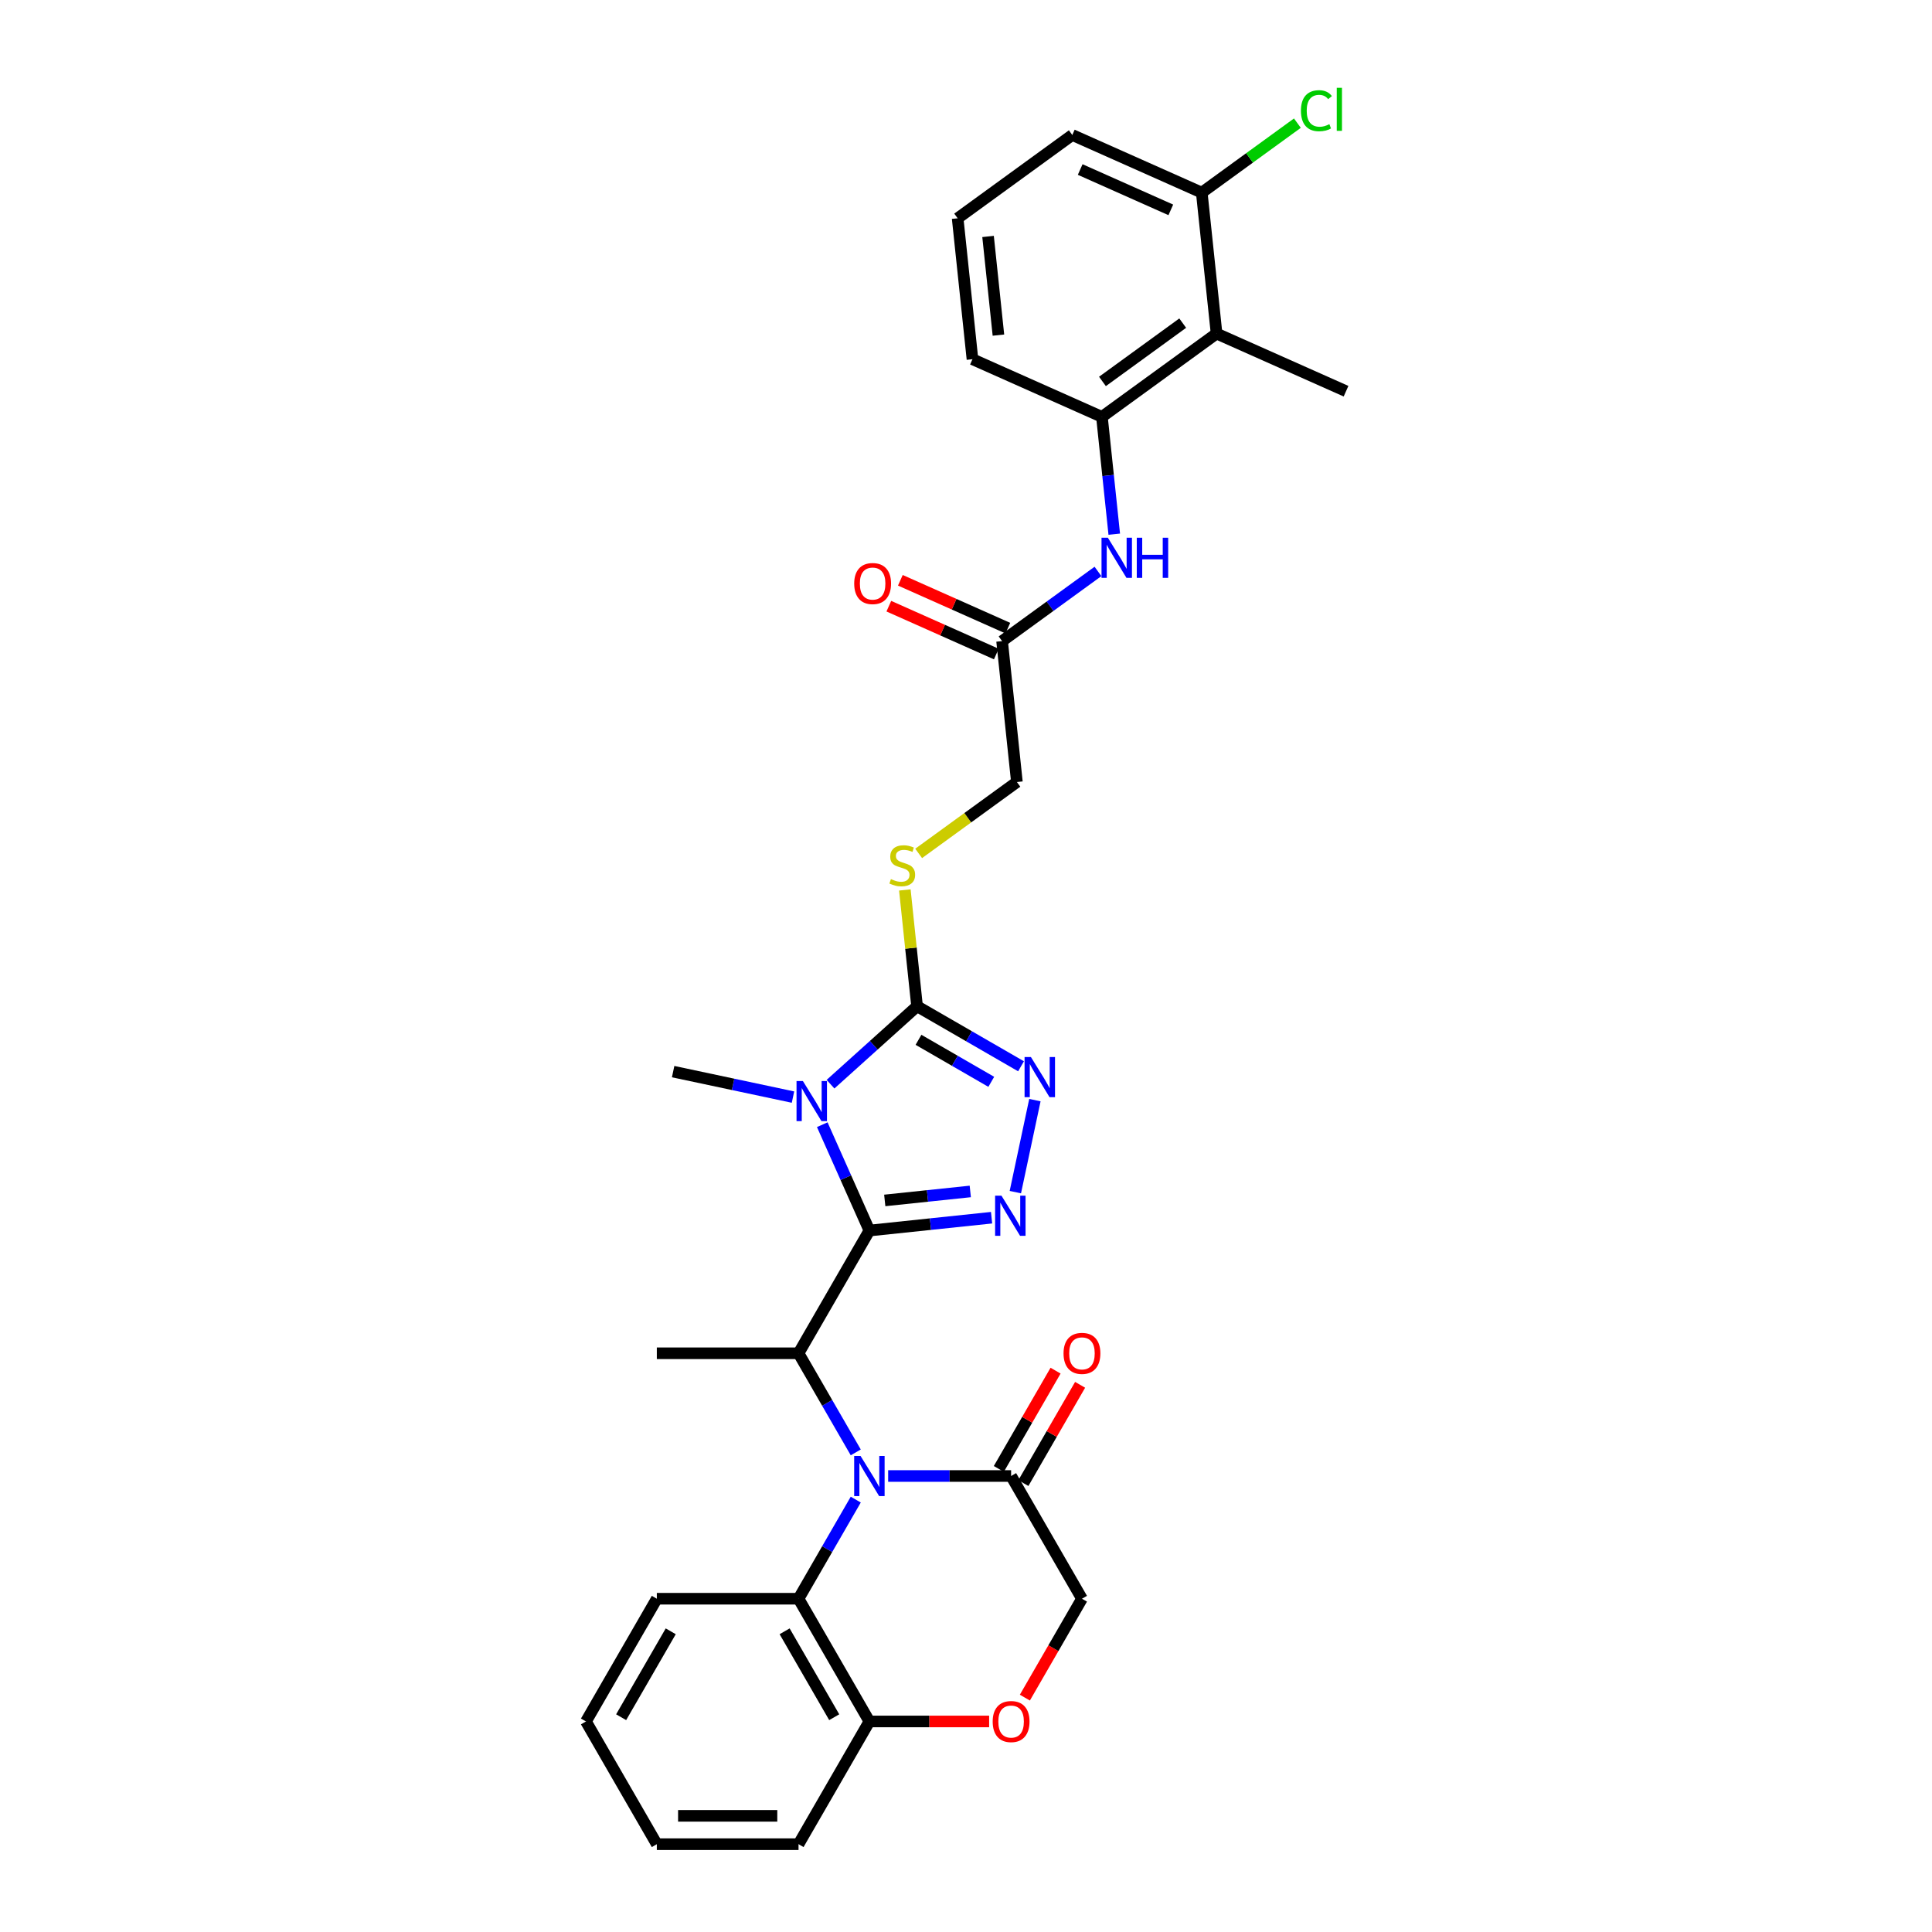 <?xml version='1.0' encoding='iso-8859-1'?>
<svg version='1.1' baseProfile='full'
              xmlns='http://www.w3.org/2000/svg'
                      xmlns:rdkit='http://www.rdkit.org/xml'
                      xmlns:xlink='http://www.w3.org/1999/xlink'
                  xml:space='preserve'
width='1000px' height='1000px' viewBox='0 0 1000 1000'>
<!-- END OF HEADER -->
<rect style='opacity:1.0;fill:#FFFFFF;stroke:none' width='1000' height='1000' x='0' y='0'> </rect>
<path class='bond-0' d='M 449.996,636.929 L 437.8,609.535' style='fill:none;fill-rule:evenodd;stroke:#000000;stroke-width:6px;stroke-linecap:butt;stroke-linejoin:miter;stroke-opacity:1' />
<path class='bond-0' d='M 437.8,609.535 L 425.603,582.141' style='fill:none;fill-rule:evenodd;stroke:#0000FF;stroke-width:6px;stroke-linecap:butt;stroke-linejoin:miter;stroke-opacity:1' />
<path class='bond-2' d='M 449.996,636.929 L 481.615,633.606' style='fill:none;fill-rule:evenodd;stroke:#000000;stroke-width:6px;stroke-linecap:butt;stroke-linejoin:miter;stroke-opacity:1' />
<path class='bond-2' d='M 481.615,633.606 L 513.233,630.283' style='fill:none;fill-rule:evenodd;stroke:#0000FF;stroke-width:6px;stroke-linecap:butt;stroke-linejoin:miter;stroke-opacity:1' />
<path class='bond-2' d='M 457.949,621.343 L 480.081,619.017' style='fill:none;fill-rule:evenodd;stroke:#000000;stroke-width:6px;stroke-linecap:butt;stroke-linejoin:miter;stroke-opacity:1' />
<path class='bond-2' d='M 480.081,619.017 L 502.214,616.69' style='fill:none;fill-rule:evenodd;stroke:#0000FF;stroke-width:6px;stroke-linecap:butt;stroke-linejoin:miter;stroke-opacity:1' />
<path class='bond-5' d='M 449.996,636.929 L 413.321,700.453' style='fill:none;fill-rule:evenodd;stroke:#000000;stroke-width:6px;stroke-linecap:butt;stroke-linejoin:miter;stroke-opacity:1' />
<path class='bond-3' d='M 429.874,561.176 L 452.273,541.008' style='fill:none;fill-rule:evenodd;stroke:#0000FF;stroke-width:6px;stroke-linecap:butt;stroke-linejoin:miter;stroke-opacity:1' />
<path class='bond-3' d='M 452.273,541.008 L 474.672,520.84' style='fill:none;fill-rule:evenodd;stroke:#000000;stroke-width:6px;stroke-linecap:butt;stroke-linejoin:miter;stroke-opacity:1' />
<path class='bond-20' d='M 410.451,567.856 L 379.433,561.263' style='fill:none;fill-rule:evenodd;stroke:#0000FF;stroke-width:6px;stroke-linecap:butt;stroke-linejoin:miter;stroke-opacity:1' />
<path class='bond-20' d='M 379.433,561.263 L 348.415,554.67' style='fill:none;fill-rule:evenodd;stroke:#000000;stroke-width:6px;stroke-linecap:butt;stroke-linejoin:miter;stroke-opacity:1' />
<path class='bond-1' d='M 442.941,751.756 L 428.131,726.104' style='fill:none;fill-rule:evenodd;stroke:#0000FF;stroke-width:6px;stroke-linecap:butt;stroke-linejoin:miter;stroke-opacity:1' />
<path class='bond-1' d='M 428.131,726.104 L 413.321,700.453' style='fill:none;fill-rule:evenodd;stroke:#000000;stroke-width:6px;stroke-linecap:butt;stroke-linejoin:miter;stroke-opacity:1' />
<path class='bond-6' d='M 459.708,763.976 L 491.527,763.976' style='fill:none;fill-rule:evenodd;stroke:#0000FF;stroke-width:6px;stroke-linecap:butt;stroke-linejoin:miter;stroke-opacity:1' />
<path class='bond-6' d='M 491.527,763.976 L 523.347,763.976' style='fill:none;fill-rule:evenodd;stroke:#000000;stroke-width:6px;stroke-linecap:butt;stroke-linejoin:miter;stroke-opacity:1' />
<path class='bond-7' d='M 442.941,776.196 L 428.131,801.848' style='fill:none;fill-rule:evenodd;stroke:#0000FF;stroke-width:6px;stroke-linecap:butt;stroke-linejoin:miter;stroke-opacity:1' />
<path class='bond-7' d='M 428.131,801.848 L 413.321,827.499' style='fill:none;fill-rule:evenodd;stroke:#000000;stroke-width:6px;stroke-linecap:butt;stroke-linejoin:miter;stroke-opacity:1' />
<path class='bond-4' d='M 525.542,617.042 L 535.664,569.423' style='fill:none;fill-rule:evenodd;stroke:#0000FF;stroke-width:6px;stroke-linecap:butt;stroke-linejoin:miter;stroke-opacity:1' />
<path class='bond-12' d='M 474.672,520.84 L 471.508,490.74' style='fill:none;fill-rule:evenodd;stroke:#000000;stroke-width:6px;stroke-linecap:butt;stroke-linejoin:miter;stroke-opacity:1' />
<path class='bond-12' d='M 471.508,490.74 L 468.345,460.64' style='fill:none;fill-rule:evenodd;stroke:#CCCC00;stroke-width:6px;stroke-linecap:butt;stroke-linejoin:miter;stroke-opacity:1' />
<path class='bond-31' d='M 474.672,520.84 L 501.578,536.374' style='fill:none;fill-rule:evenodd;stroke:#000000;stroke-width:6px;stroke-linecap:butt;stroke-linejoin:miter;stroke-opacity:1' />
<path class='bond-31' d='M 501.578,536.374 L 528.484,551.908' style='fill:none;fill-rule:evenodd;stroke:#0000FF;stroke-width:6px;stroke-linecap:butt;stroke-linejoin:miter;stroke-opacity:1' />
<path class='bond-31' d='M 475.409,538.205 L 494.243,549.078' style='fill:none;fill-rule:evenodd;stroke:#000000;stroke-width:6px;stroke-linecap:butt;stroke-linejoin:miter;stroke-opacity:1' />
<path class='bond-31' d='M 494.243,549.078 L 513.077,559.952' style='fill:none;fill-rule:evenodd;stroke:#0000FF;stroke-width:6px;stroke-linecap:butt;stroke-linejoin:miter;stroke-opacity:1' />
<path class='bond-22' d='M 413.321,700.453 L 339.971,700.453' style='fill:none;fill-rule:evenodd;stroke:#000000;stroke-width:6px;stroke-linecap:butt;stroke-linejoin:miter;stroke-opacity:1' />
<path class='bond-15' d='M 523.347,763.976 L 560.022,827.499' style='fill:none;fill-rule:evenodd;stroke:#000000;stroke-width:6px;stroke-linecap:butt;stroke-linejoin:miter;stroke-opacity:1' />
<path class='bond-17' d='M 529.699,767.643 L 544.382,742.212' style='fill:none;fill-rule:evenodd;stroke:#000000;stroke-width:6px;stroke-linecap:butt;stroke-linejoin:miter;stroke-opacity:1' />
<path class='bond-17' d='M 544.382,742.212 L 559.065,716.78' style='fill:none;fill-rule:evenodd;stroke:#FF0000;stroke-width:6px;stroke-linecap:butt;stroke-linejoin:miter;stroke-opacity:1' />
<path class='bond-17' d='M 516.994,760.308 L 531.677,734.877' style='fill:none;fill-rule:evenodd;stroke:#000000;stroke-width:6px;stroke-linecap:butt;stroke-linejoin:miter;stroke-opacity:1' />
<path class='bond-17' d='M 531.677,734.877 L 546.36,709.445' style='fill:none;fill-rule:evenodd;stroke:#FF0000;stroke-width:6px;stroke-linecap:butt;stroke-linejoin:miter;stroke-opacity:1' />
<path class='bond-14' d='M 413.321,827.499 L 449.996,891.022' style='fill:none;fill-rule:evenodd;stroke:#000000;stroke-width:6px;stroke-linecap:butt;stroke-linejoin:miter;stroke-opacity:1' />
<path class='bond-14' d='M 406.118,844.363 L 431.791,888.829' style='fill:none;fill-rule:evenodd;stroke:#000000;stroke-width:6px;stroke-linecap:butt;stroke-linejoin:miter;stroke-opacity:1' />
<path class='bond-24' d='M 413.321,827.499 L 339.971,827.499' style='fill:none;fill-rule:evenodd;stroke:#000000;stroke-width:6px;stroke-linecap:butt;stroke-linejoin:miter;stroke-opacity:1' />
<path class='bond-8' d='M 629.695,172.652 L 570.354,215.766' style='fill:none;fill-rule:evenodd;stroke:#000000;stroke-width:6px;stroke-linecap:butt;stroke-linejoin:miter;stroke-opacity:1' />
<path class='bond-8' d='M 612.171,167.251 L 570.632,197.431' style='fill:none;fill-rule:evenodd;stroke:#000000;stroke-width:6px;stroke-linecap:butt;stroke-linejoin:miter;stroke-opacity:1' />
<path class='bond-16' d='M 629.695,172.652 L 622.028,99.703' style='fill:none;fill-rule:evenodd;stroke:#000000;stroke-width:6px;stroke-linecap:butt;stroke-linejoin:miter;stroke-opacity:1' />
<path class='bond-25' d='M 629.695,172.652 L 696.704,202.486' style='fill:none;fill-rule:evenodd;stroke:#000000;stroke-width:6px;stroke-linecap:butt;stroke-linejoin:miter;stroke-opacity:1' />
<path class='bond-9' d='M 570.354,215.766 L 573.545,246.13' style='fill:none;fill-rule:evenodd;stroke:#000000;stroke-width:6px;stroke-linecap:butt;stroke-linejoin:miter;stroke-opacity:1' />
<path class='bond-9' d='M 573.545,246.13 L 576.737,276.494' style='fill:none;fill-rule:evenodd;stroke:#0000FF;stroke-width:6px;stroke-linecap:butt;stroke-linejoin:miter;stroke-opacity:1' />
<path class='bond-23' d='M 570.354,215.766 L 503.345,185.932' style='fill:none;fill-rule:evenodd;stroke:#000000;stroke-width:6px;stroke-linecap:butt;stroke-linejoin:miter;stroke-opacity:1' />
<path class='bond-10' d='M 511.977,891.022 L 480.987,891.022' style='fill:none;fill-rule:evenodd;stroke:#FF0000;stroke-width:6px;stroke-linecap:butt;stroke-linejoin:miter;stroke-opacity:1' />
<path class='bond-10' d='M 480.987,891.022 L 449.996,891.022' style='fill:none;fill-rule:evenodd;stroke:#000000;stroke-width:6px;stroke-linecap:butt;stroke-linejoin:miter;stroke-opacity:1' />
<path class='bond-32' d='M 530.47,878.685 L 545.246,853.092' style='fill:none;fill-rule:evenodd;stroke:#FF0000;stroke-width:6px;stroke-linecap:butt;stroke-linejoin:miter;stroke-opacity:1' />
<path class='bond-32' d='M 545.246,853.092 L 560.022,827.499' style='fill:none;fill-rule:evenodd;stroke:#000000;stroke-width:6px;stroke-linecap:butt;stroke-linejoin:miter;stroke-opacity:1' />
<path class='bond-11' d='M 568.309,295.77 L 543.494,313.799' style='fill:none;fill-rule:evenodd;stroke:#0000FF;stroke-width:6px;stroke-linecap:butt;stroke-linejoin:miter;stroke-opacity:1' />
<path class='bond-11' d='M 543.494,313.799 L 518.679,331.829' style='fill:none;fill-rule:evenodd;stroke:#000000;stroke-width:6px;stroke-linecap:butt;stroke-linejoin:miter;stroke-opacity:1' />
<path class='bond-19' d='M 475.499,441.72 L 500.923,423.249' style='fill:none;fill-rule:evenodd;stroke:#CCCC00;stroke-width:6px;stroke-linecap:butt;stroke-linejoin:miter;stroke-opacity:1' />
<path class='bond-19' d='M 500.923,423.249 L 526.346,404.777' style='fill:none;fill-rule:evenodd;stroke:#000000;stroke-width:6px;stroke-linecap:butt;stroke-linejoin:miter;stroke-opacity:1' />
<path class='bond-13' d='M 518.679,331.829 L 526.346,404.777' style='fill:none;fill-rule:evenodd;stroke:#000000;stroke-width:6px;stroke-linecap:butt;stroke-linejoin:miter;stroke-opacity:1' />
<path class='bond-18' d='M 521.663,325.128 L 493.843,312.742' style='fill:none;fill-rule:evenodd;stroke:#000000;stroke-width:6px;stroke-linecap:butt;stroke-linejoin:miter;stroke-opacity:1' />
<path class='bond-18' d='M 493.843,312.742 L 466.023,300.355' style='fill:none;fill-rule:evenodd;stroke:#FF0000;stroke-width:6px;stroke-linecap:butt;stroke-linejoin:miter;stroke-opacity:1' />
<path class='bond-18' d='M 515.696,338.53 L 487.876,326.143' style='fill:none;fill-rule:evenodd;stroke:#000000;stroke-width:6px;stroke-linecap:butt;stroke-linejoin:miter;stroke-opacity:1' />
<path class='bond-18' d='M 487.876,326.143 L 460.056,313.757' style='fill:none;fill-rule:evenodd;stroke:#FF0000;stroke-width:6px;stroke-linecap:butt;stroke-linejoin:miter;stroke-opacity:1' />
<path class='bond-28' d='M 449.996,891.022 L 413.321,954.545' style='fill:none;fill-rule:evenodd;stroke:#000000;stroke-width:6px;stroke-linecap:butt;stroke-linejoin:miter;stroke-opacity:1' />
<path class='bond-21' d='M 622.028,99.703 L 646.777,81.722' style='fill:none;fill-rule:evenodd;stroke:#000000;stroke-width:6px;stroke-linecap:butt;stroke-linejoin:miter;stroke-opacity:1' />
<path class='bond-21' d='M 646.777,81.722 L 671.526,63.741' style='fill:none;fill-rule:evenodd;stroke:#00CC00;stroke-width:6px;stroke-linecap:butt;stroke-linejoin:miter;stroke-opacity:1' />
<path class='bond-34' d='M 622.028,99.703 L 555.019,69.869' style='fill:none;fill-rule:evenodd;stroke:#000000;stroke-width:6px;stroke-linecap:butt;stroke-linejoin:miter;stroke-opacity:1' />
<path class='bond-34' d='M 606.01,108.63 L 559.104,87.746' style='fill:none;fill-rule:evenodd;stroke:#000000;stroke-width:6px;stroke-linecap:butt;stroke-linejoin:miter;stroke-opacity:1' />
<path class='bond-26' d='M 503.345,185.932 L 495.678,112.983' style='fill:none;fill-rule:evenodd;stroke:#000000;stroke-width:6px;stroke-linecap:butt;stroke-linejoin:miter;stroke-opacity:1' />
<path class='bond-26' d='M 516.785,173.456 L 511.417,122.392' style='fill:none;fill-rule:evenodd;stroke:#000000;stroke-width:6px;stroke-linecap:butt;stroke-linejoin:miter;stroke-opacity:1' />
<path class='bond-29' d='M 339.971,827.499 L 303.296,891.022' style='fill:none;fill-rule:evenodd;stroke:#000000;stroke-width:6px;stroke-linecap:butt;stroke-linejoin:miter;stroke-opacity:1' />
<path class='bond-29' d='M 347.174,844.363 L 321.502,888.829' style='fill:none;fill-rule:evenodd;stroke:#000000;stroke-width:6px;stroke-linecap:butt;stroke-linejoin:miter;stroke-opacity:1' />
<path class='bond-27' d='M 495.678,112.983 L 555.019,69.869' style='fill:none;fill-rule:evenodd;stroke:#000000;stroke-width:6px;stroke-linecap:butt;stroke-linejoin:miter;stroke-opacity:1' />
<path class='bond-33' d='M 413.321,954.545 L 339.971,954.545' style='fill:none;fill-rule:evenodd;stroke:#000000;stroke-width:6px;stroke-linecap:butt;stroke-linejoin:miter;stroke-opacity:1' />
<path class='bond-33' d='M 402.319,939.875 L 350.974,939.875' style='fill:none;fill-rule:evenodd;stroke:#000000;stroke-width:6px;stroke-linecap:butt;stroke-linejoin:miter;stroke-opacity:1' />
<path class='bond-30' d='M 303.296,891.022 L 339.971,954.545' style='fill:none;fill-rule:evenodd;stroke:#000000;stroke-width:6px;stroke-linecap:butt;stroke-linejoin:miter;stroke-opacity:1' />
<path  class='atom-1' d='M 415.57 559.534
L 422.377 570.537
Q 423.052 571.622, 424.138 573.588
Q 425.223 575.554, 425.282 575.671
L 425.282 559.534
L 428.04 559.534
L 428.04 580.307
L 425.194 580.307
L 417.888 568.278
Q 417.037 566.869, 416.128 565.256
Q 415.248 563.642, 414.984 563.143
L 414.984 580.307
L 412.284 580.307
L 412.284 559.534
L 415.57 559.534
' fill='#0000FF'/>
<path  class='atom-2' d='M 445.405 753.589
L 452.212 764.592
Q 452.886 765.678, 453.972 767.643
Q 455.058 769.609, 455.116 769.727
L 455.116 753.589
L 457.874 753.589
L 457.874 774.362
L 455.028 774.362
L 447.723 762.333
Q 446.872 760.924, 445.962 759.311
Q 445.082 757.697, 444.818 757.198
L 444.818 774.362
L 442.119 774.362
L 442.119 753.589
L 445.405 753.589
' fill='#0000FF'/>
<path  class='atom-3' d='M 518.353 618.876
L 525.16 629.878
Q 525.835 630.964, 526.92 632.93
Q 528.006 634.896, 528.065 635.013
L 528.065 618.876
L 530.823 618.876
L 530.823 639.649
L 527.977 639.649
L 520.671 627.619
Q 519.82 626.211, 518.911 624.597
Q 518.03 622.983, 517.766 622.485
L 517.766 639.649
L 515.067 639.649
L 515.067 618.876
L 518.353 618.876
' fill='#0000FF'/>
<path  class='atom-5' d='M 533.604 547.128
L 540.41 558.131
Q 541.085 559.217, 542.171 561.182
Q 543.256 563.148, 543.315 563.266
L 543.315 547.128
L 546.073 547.128
L 546.073 567.901
L 543.227 567.901
L 535.921 555.872
Q 535.071 554.464, 534.161 552.85
Q 533.281 551.236, 533.017 550.737
L 533.017 567.901
L 530.317 567.901
L 530.317 547.128
L 533.604 547.128
' fill='#0000FF'/>
<path  class='atom-11' d='M 513.811 891.081
Q 513.811 886.093, 516.276 883.306
Q 518.74 880.518, 523.347 880.518
Q 527.953 880.518, 530.418 883.306
Q 532.882 886.093, 532.882 891.081
Q 532.882 896.127, 530.388 899.003
Q 527.894 901.849, 523.347 901.849
Q 518.77 901.849, 516.276 899.003
Q 513.811 896.157, 513.811 891.081
M 523.347 899.502
Q 526.515 899.502, 528.217 897.389
Q 529.948 895.247, 529.948 891.081
Q 529.948 887.003, 528.217 884.949
Q 526.515 882.866, 523.347 882.866
Q 520.178 882.866, 518.447 884.92
Q 516.745 886.973, 516.745 891.081
Q 516.745 895.277, 518.447 897.389
Q 520.178 899.502, 523.347 899.502
' fill='#FF0000'/>
<path  class='atom-12' d='M 573.429 278.328
L 580.236 289.331
Q 580.911 290.416, 581.996 292.382
Q 583.082 294.348, 583.141 294.465
L 583.141 278.328
L 585.899 278.328
L 585.899 299.101
L 583.053 299.101
L 575.747 287.071
Q 574.896 285.663, 573.987 284.049
Q 573.106 282.436, 572.842 281.937
L 572.842 299.101
L 570.143 299.101
L 570.143 278.328
L 573.429 278.328
' fill='#0000FF'/>
<path  class='atom-12' d='M 588.393 278.328
L 591.209 278.328
L 591.209 287.159
L 601.83 287.159
L 601.83 278.328
L 604.647 278.328
L 604.647 299.101
L 601.83 299.101
L 601.83 289.507
L 591.209 289.507
L 591.209 299.101
L 588.393 299.101
L 588.393 278.328
' fill='#0000FF'/>
<path  class='atom-13' d='M 461.137 455.021
Q 461.372 455.109, 462.34 455.52
Q 463.308 455.93, 464.364 456.195
Q 465.45 456.429, 466.506 456.429
Q 468.472 456.429, 469.616 455.49
Q 470.76 454.522, 470.76 452.85
Q 470.76 451.706, 470.174 451.001
Q 469.616 450.297, 468.736 449.916
Q 467.856 449.534, 466.389 449.094
Q 464.54 448.537, 463.425 448.009
Q 462.34 447.481, 461.548 446.366
Q 460.785 445.251, 460.785 443.373
Q 460.785 440.762, 462.545 439.148
Q 464.335 437.534, 467.856 437.534
Q 470.262 437.534, 472.99 438.679
L 472.315 440.938
Q 469.822 439.911, 467.944 439.911
Q 465.919 439.911, 464.804 440.762
Q 463.689 441.583, 463.719 443.021
Q 463.719 444.136, 464.276 444.811
Q 464.863 445.485, 465.685 445.867
Q 466.535 446.248, 467.944 446.688
Q 469.822 447.275, 470.936 447.862
Q 472.051 448.449, 472.844 449.652
Q 473.665 450.825, 473.665 452.85
Q 473.665 455.725, 471.729 457.28
Q 469.822 458.806, 466.623 458.806
Q 464.775 458.806, 463.367 458.395
Q 461.988 458.014, 460.345 457.339
L 461.137 455.021
' fill='#CCCC00'/>
<path  class='atom-18' d='M 550.486 700.511
Q 550.486 695.524, 552.951 692.736
Q 555.415 689.949, 560.022 689.949
Q 564.628 689.949, 567.093 692.736
Q 569.557 695.524, 569.557 700.511
Q 569.557 705.558, 567.063 708.433
Q 564.57 711.279, 560.022 711.279
Q 555.445 711.279, 552.951 708.433
Q 550.486 705.587, 550.486 700.511
M 560.022 708.932
Q 563.191 708.932, 564.892 706.819
Q 566.623 704.678, 566.623 700.511
Q 566.623 696.433, 564.892 694.379
Q 563.191 692.296, 560.022 692.296
Q 556.853 692.296, 555.122 694.35
Q 553.42 696.404, 553.42 700.511
Q 553.42 704.707, 555.122 706.819
Q 556.853 708.932, 560.022 708.932
' fill='#FF0000'/>
<path  class='atom-19' d='M 442.135 302.053
Q 442.135 297.065, 444.6 294.278
Q 447.064 291.491, 451.67 291.491
Q 456.277 291.491, 458.741 294.278
Q 461.206 297.065, 461.206 302.053
Q 461.206 307.1, 458.712 309.975
Q 456.218 312.821, 451.67 312.821
Q 447.093 312.821, 444.6 309.975
Q 442.135 307.129, 442.135 302.053
M 451.67 310.474
Q 454.839 310.474, 456.541 308.361
Q 458.272 306.219, 458.272 302.053
Q 458.272 297.975, 456.541 295.921
Q 454.839 293.838, 451.67 293.838
Q 448.502 293.838, 446.771 295.892
Q 445.069 297.945, 445.069 302.053
Q 445.069 306.249, 446.771 308.361
Q 448.502 310.474, 451.67 310.474
' fill='#FF0000'/>
<path  class='atom-22' d='M 673.36 57.308
Q 673.36 52.144, 675.766 49.445
Q 678.201 46.716, 682.807 46.716
Q 687.091 46.716, 689.38 49.738
L 687.443 51.323
Q 685.771 49.122, 682.807 49.122
Q 679.668 49.122, 677.996 51.234
Q 676.353 53.318, 676.353 57.308
Q 676.353 61.416, 678.054 63.528
Q 679.785 65.641, 683.13 65.641
Q 685.419 65.641, 688.089 64.262
L 688.91 66.462
Q 687.825 67.166, 686.182 67.577
Q 684.538 67.988, 682.719 67.988
Q 678.201 67.988, 675.766 65.23
Q 673.36 62.472, 673.36 57.308
' fill='#00CC00'/>
<path  class='atom-22' d='M 691.903 45.455
L 694.602 45.455
L 694.602 67.724
L 691.903 67.724
L 691.903 45.455
' fill='#00CC00'/>
</svg>
